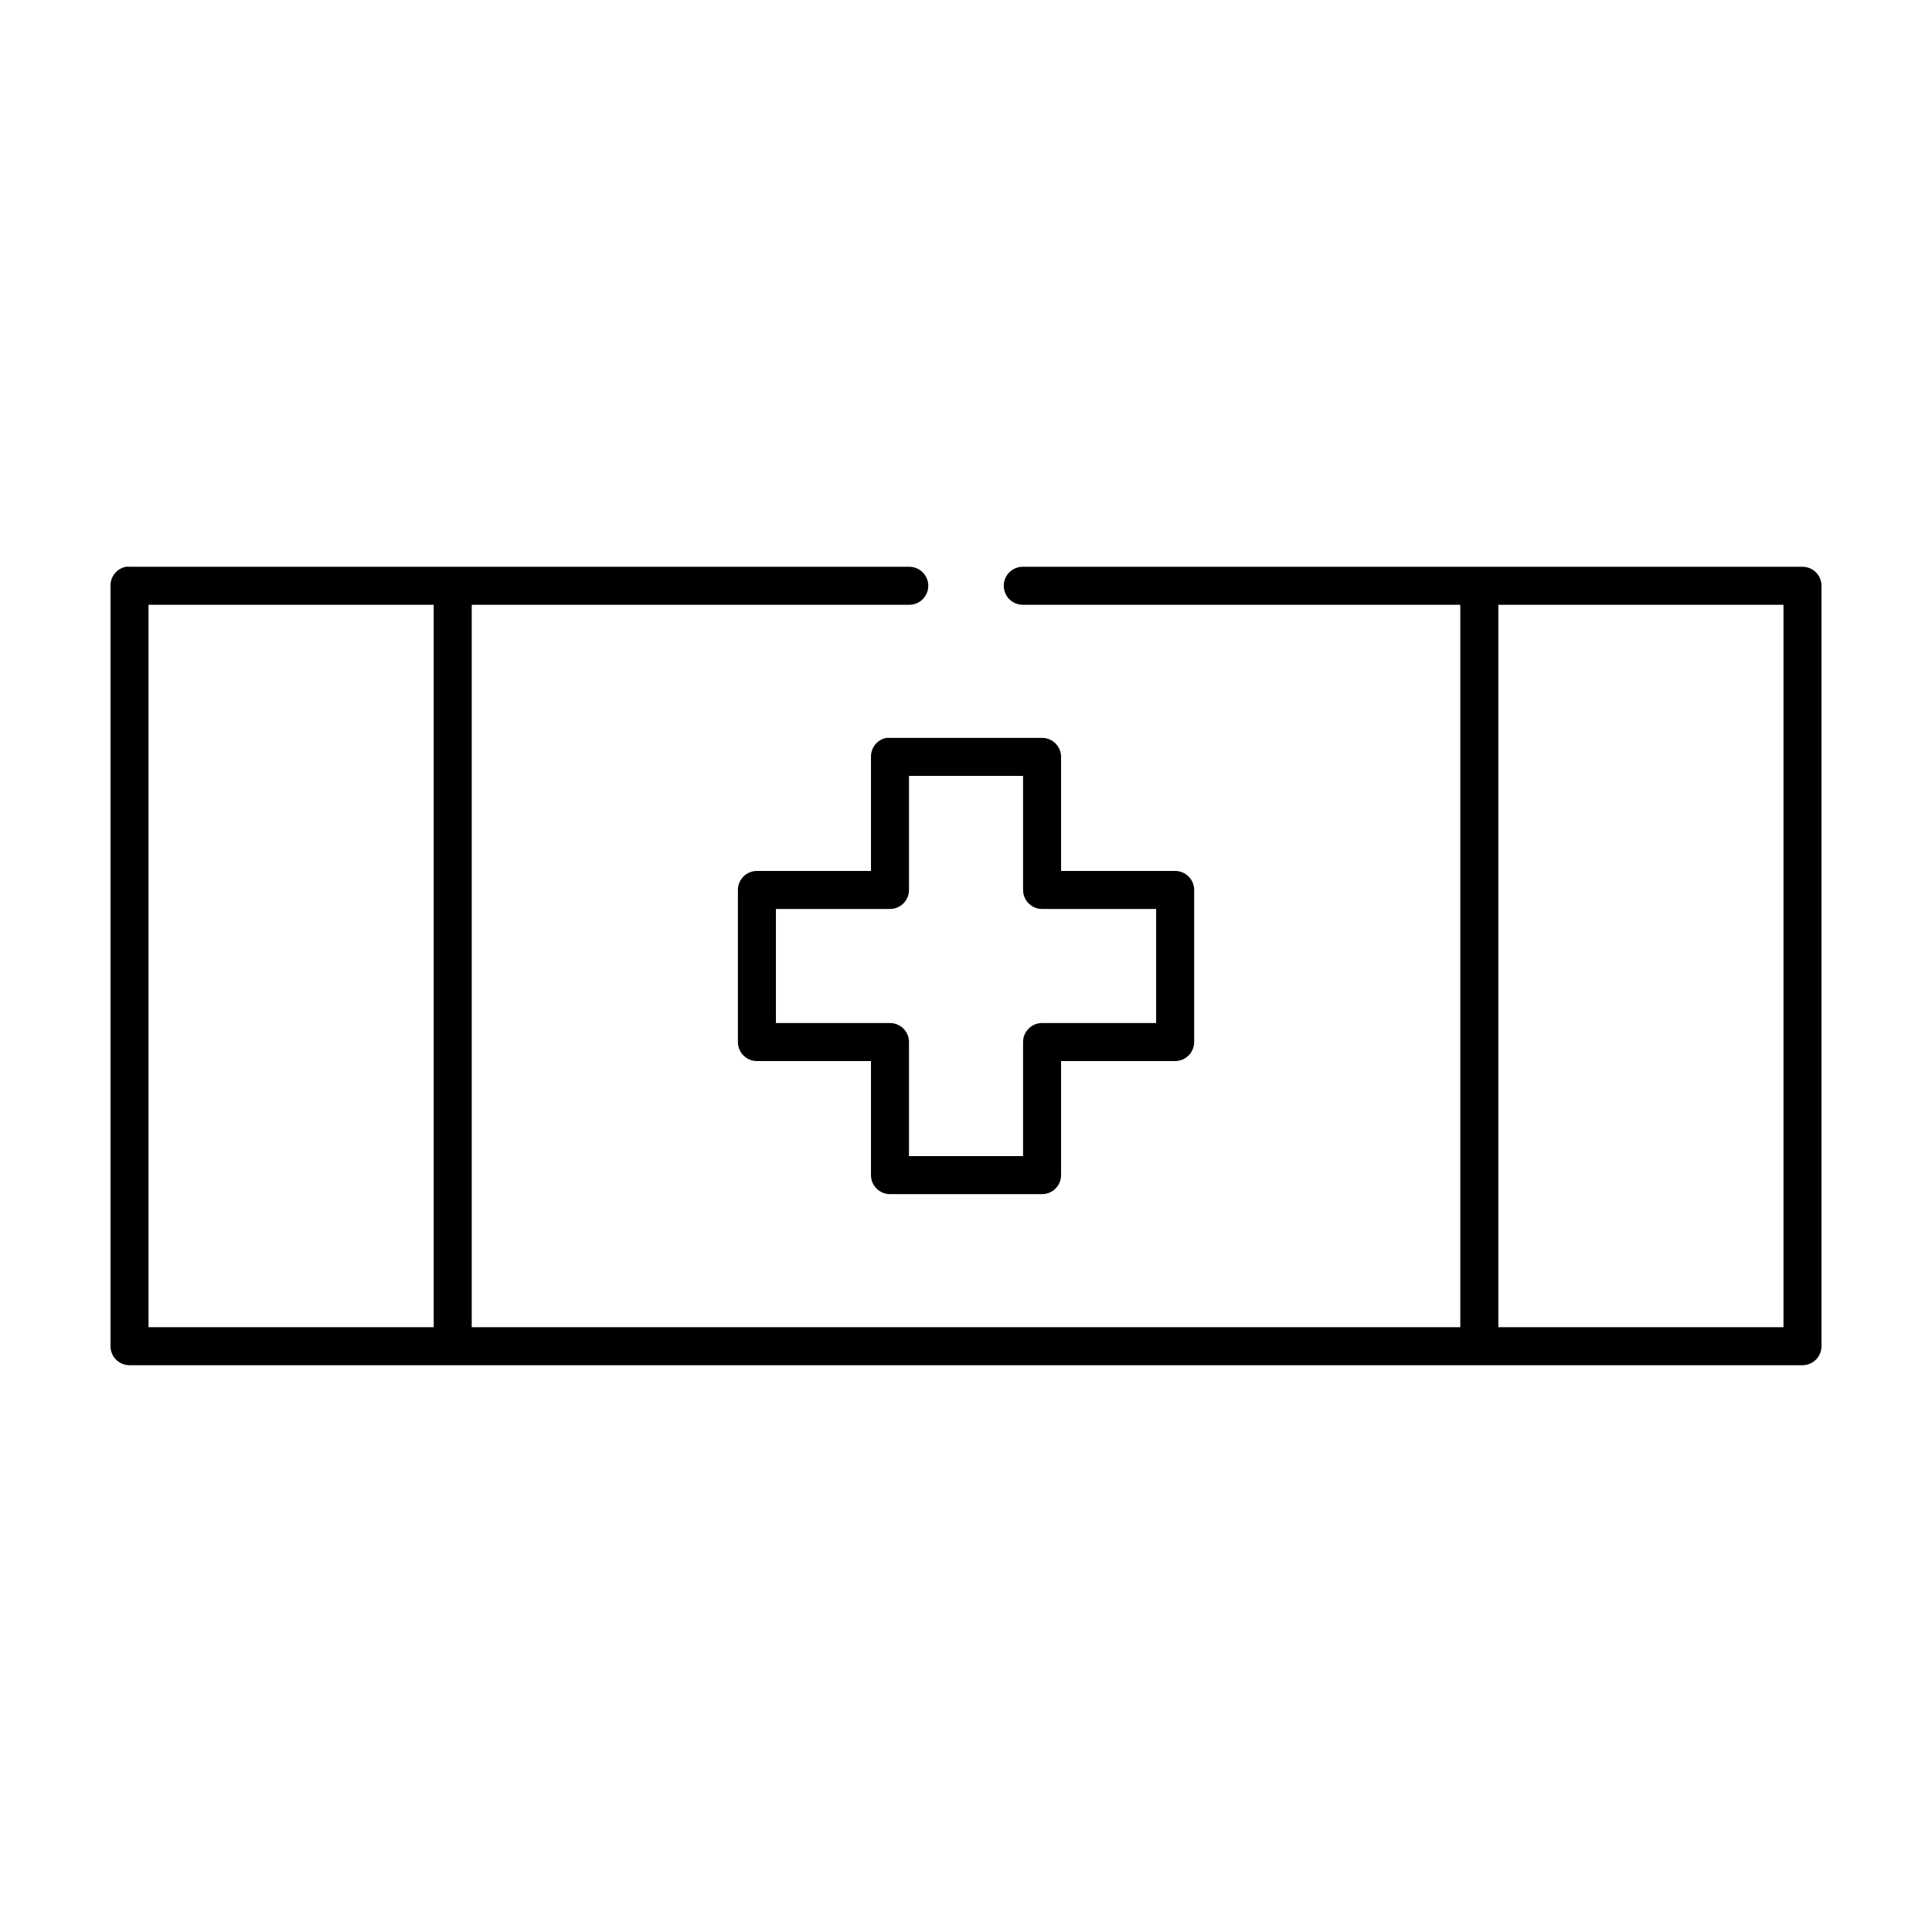 <?xml version="1.0" encoding="UTF-8"?>
<!-- Uploaded to: SVG Repo, www.svgrepo.com, Generator: SVG Repo Mixer Tools -->
<svg fill="#000000" width="800px" height="800px" version="1.1" viewBox="144 144 512 512" xmlns="http://www.w3.org/2000/svg">
 <path d="m177.38 294.2c-2.41 0.457-4.137 2.586-4.094 5.039v201.52c0 2.781 2.254 5.035 5.039 5.035h443.35c2.781 0 5.035-2.254 5.035-5.035v-201.52c0-2.785-2.254-5.039-5.035-5.039h-206.56c-1.348-0.02-2.648 0.504-3.609 1.449-0.961 0.945-1.5 2.238-1.5 3.59 0 1.348 0.539 2.641 1.5 3.586 0.961 0.945 2.262 1.469 3.609 1.449h115.88v191.45h-261.98v-191.45h115.88c1.352 0.02 2.648-0.504 3.609-1.449 0.961-0.945 1.5-2.238 1.5-3.586 0-1.352-0.539-2.644-1.5-3.59-0.961-0.945-2.258-1.469-3.609-1.449h-206.56c-0.316-0.031-0.633-0.031-0.945 0zm5.981 10.074h75.574v191.45h-75.574zm357.71 0h75.57v191.45h-75.57zm-162.16 35.27c-2.41 0.457-4.137 2.586-4.094 5.035v30.23h-30.23c-2.781 0-5.035 2.254-5.035 5.039v40.305c0 2.781 2.254 5.035 5.035 5.035h30.23v30.23c0 2.781 2.254 5.039 5.039 5.039h40.305c2.781 0 5.035-2.258 5.035-5.039v-30.23h30.23c2.781 0 5.039-2.254 5.039-5.035v-40.305c0-2.785-2.258-5.039-5.039-5.039h-30.23v-30.23c0-2.781-2.254-5.035-5.035-5.035h-40.305c-0.16-0.008-0.316-0.008-0.473 0-0.16-0.008-0.316-0.008-0.473 0zm5.981 10.074h30.23v30.23c0 2.781 2.254 5.035 5.039 5.035h30.227v30.23h-30.227c-2.785 0-5.039 2.254-5.039 5.039v30.227h-30.23v-30.227c0-2.785-2.254-5.039-5.035-5.039h-30.23v-30.23h30.23c2.781 0 5.035-2.254 5.035-5.035z"/>
</svg>